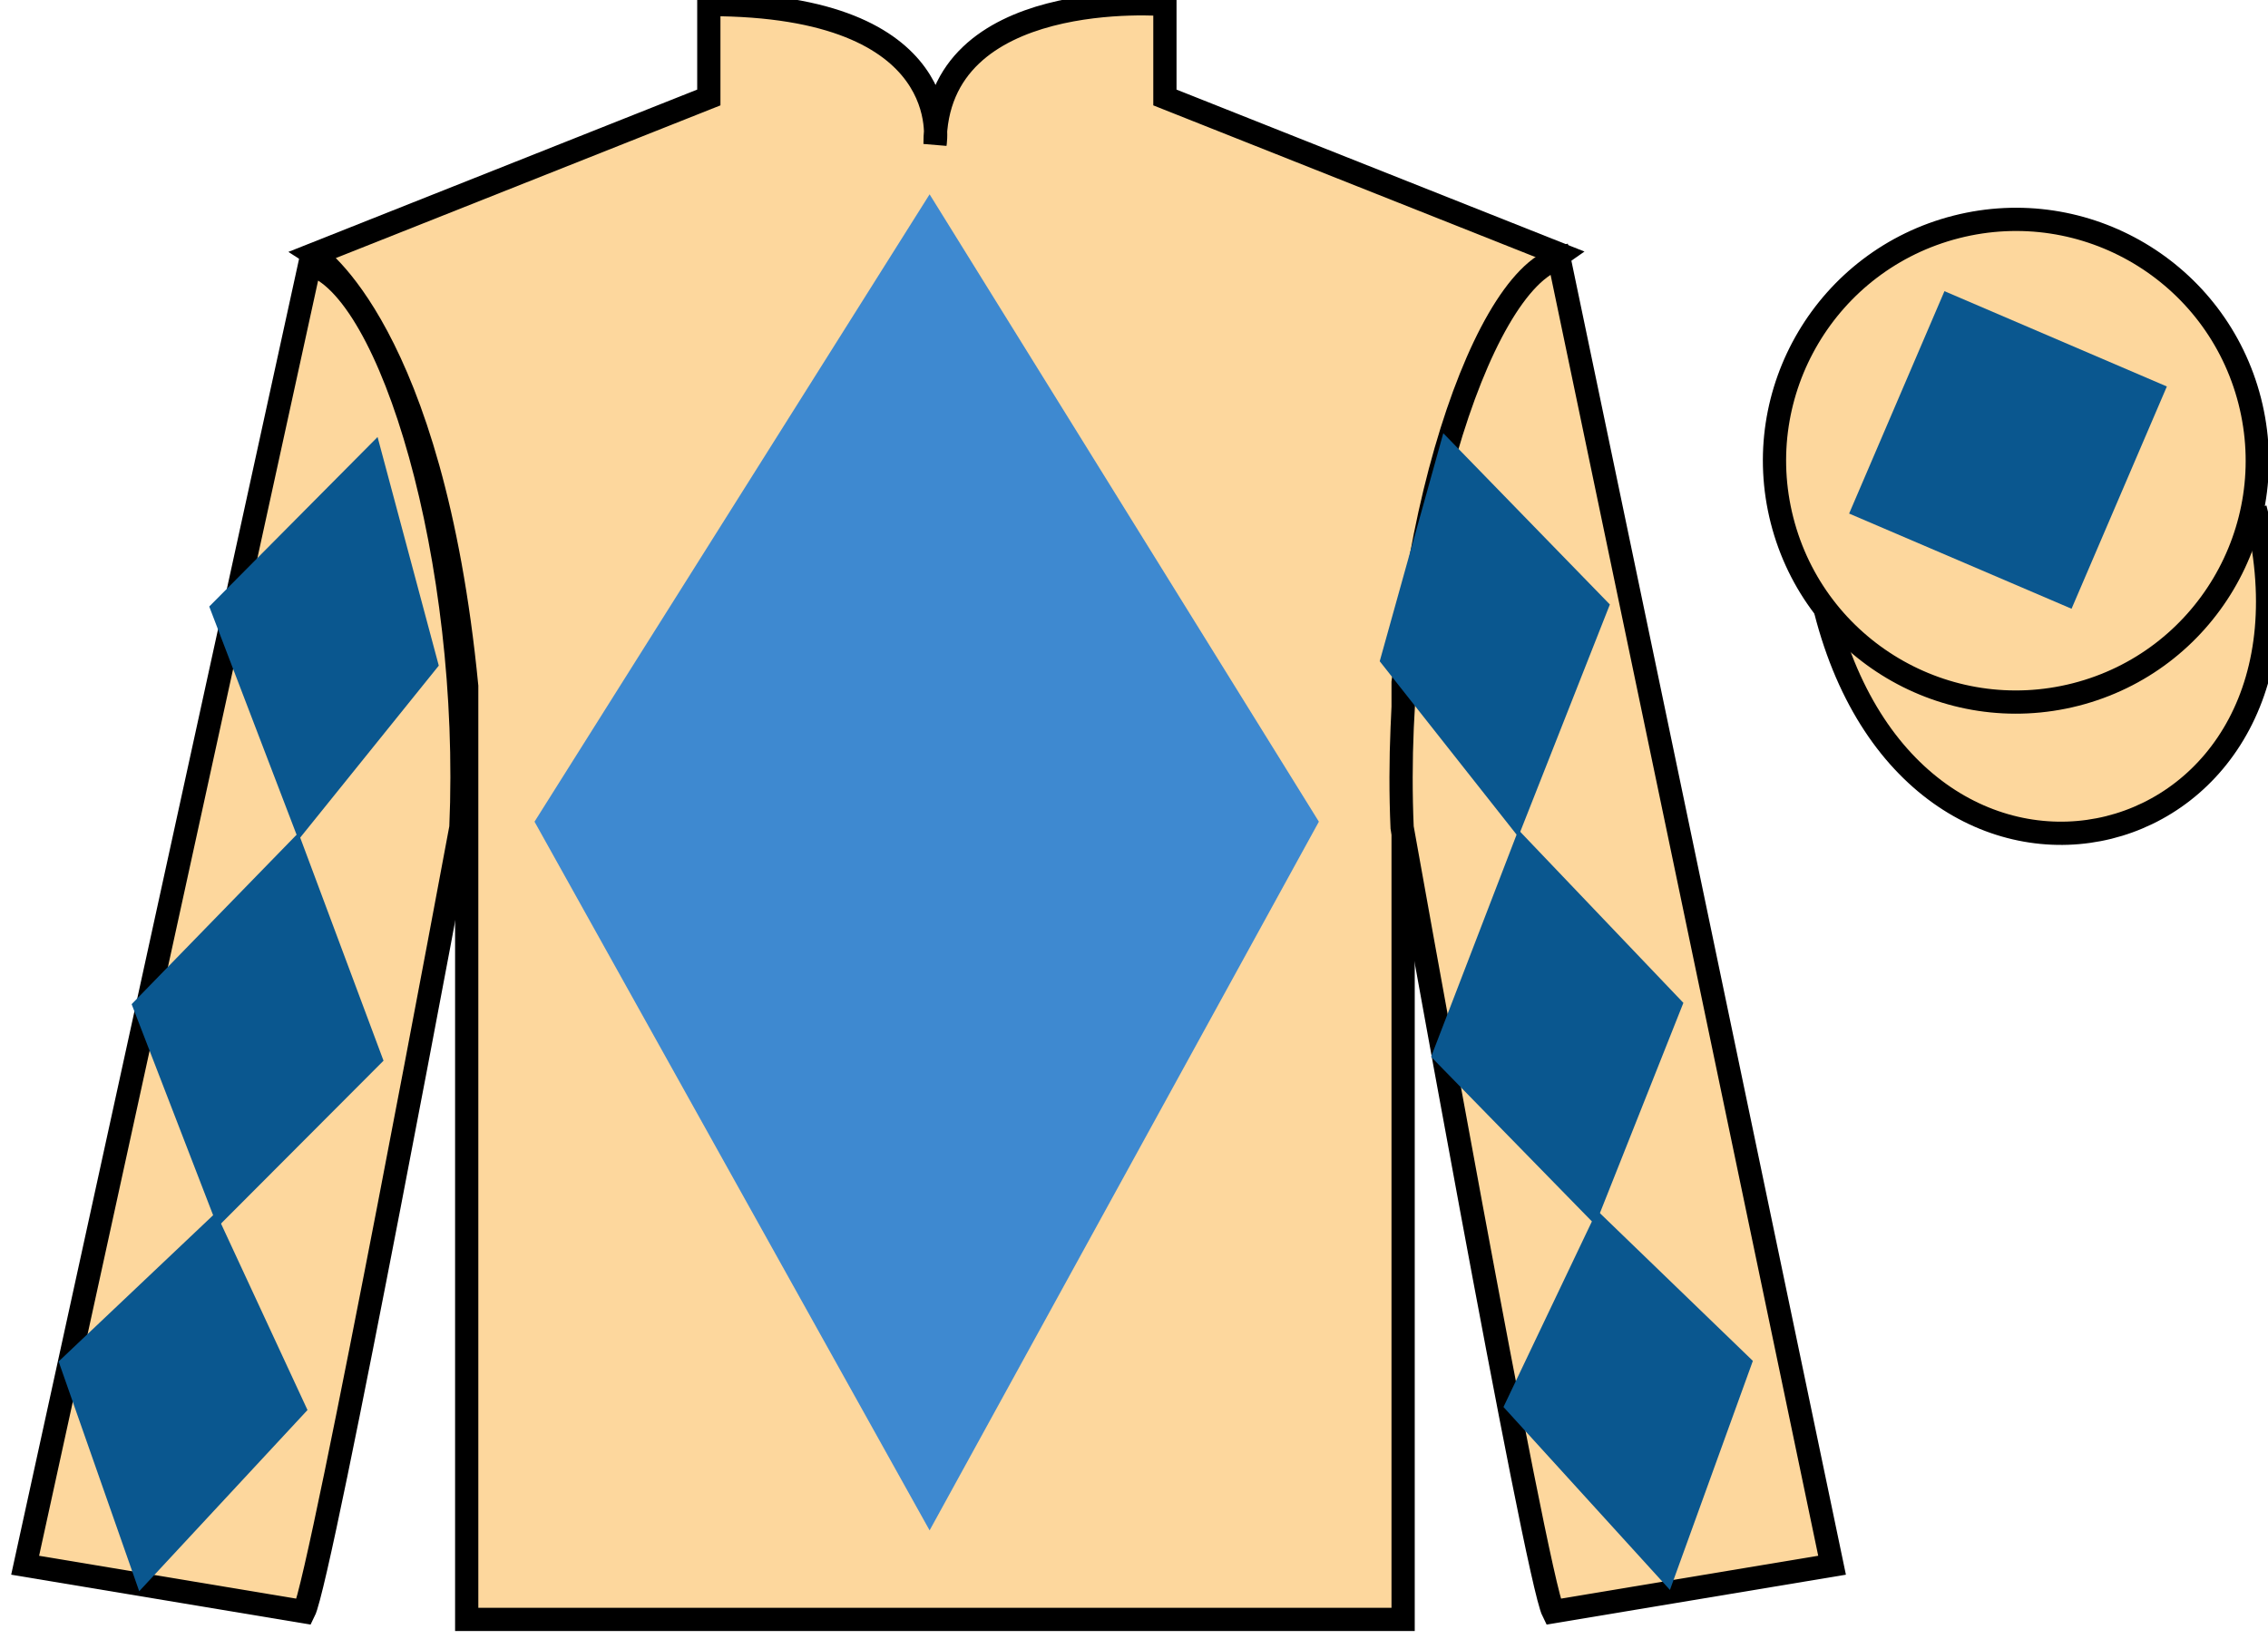 <?xml version="1.0" encoding="UTF-8"?>
<svg xmlns="http://www.w3.org/2000/svg" xmlns:xlink="http://www.w3.org/1999/xlink" width="97.59pt" height="70.53pt" viewBox="0 0 97.59 70.53" version="1.1">
<g id="surface0">
<path style=" stroke:none;fill-rule:nonzero;fill:rgb(98.904%,84.06%,61.346%);fill-opacity:1;" d="M 13.5 10.945 C 13.5 10.945 18.582 14.195 20.082 29.531 C 20.082 29.531 20.082 44.531 20.082 69.695 L 60.375 69.695 L 60.375 29.363 C 60.375 29.363 62.168 14.363 67.125 10.945 L 50.125 4.195 L 50.125 0.195 C 50.125 0.195 40.234 -0.637 40.234 6.195 C 40.234 6.195 41.25 0.195 30.5 0.195 L 30.5 4.195 L 13.5 10.945 "/>
<path style="fill:none;stroke-width:10;stroke-linecap:butt;stroke-linejoin:miter;stroke:rgb(0%,0%,0%);stroke-opacity:1;stroke-miterlimit:4;" d="M 135 595.847 C 135 595.847 185.82 563.347 200.82 409.988 C 200.82 409.988 200.82 259.988 200.82 8.347 L 603.75 8.347 L 603.75 411.667 C 603.75 411.667 621.68 561.667 671.25 595.847 L 501.25 663.347 L 501.25 703.347 C 501.25 703.347 402.344 711.667 402.344 643.347 C 402.344 643.347 412.5 703.347 305 703.347 L 305 663.347 L 135 595.847 Z M 135 595.847 " transform="matrix(0.1,0,0,-0.1,0,70.53)"/>
<path style=" stroke:none;fill-rule:nonzero;fill:rgb(98.904%,84.06%,61.346%);fill-opacity:1;" d="M 13.082 69.363 C 13.832 67.863 19.832 35.613 19.832 35.613 C 20.332 24.113 16.832 12.363 13.332 11.363 L 1.082 67.363 L 13.082 69.363 "/>
<path style="fill:none;stroke-width:10;stroke-linecap:butt;stroke-linejoin:miter;stroke:rgb(0%,0%,0%);stroke-opacity:1;stroke-miterlimit:4;" d="M 130.82 11.667 C 138.32 26.667 198.32 349.167 198.32 349.167 C 203.32 464.167 168.32 581.667 133.32 591.667 L 10.82 31.667 L 130.82 11.667 Z M 130.82 11.667 " transform="matrix(0.1,0,0,-0.1,0,70.53)"/>
<path style=" stroke:none;fill-rule:nonzero;fill:rgb(98.904%,84.06%,61.346%);fill-opacity:1;" d="M 78.832 67.363 L 67.082 11.113 C 63.582 12.113 59.832 24.113 60.332 35.613 C 60.332 35.613 66.082 67.863 66.832 69.363 L 78.832 67.363 "/>
<path style="fill:none;stroke-width:10;stroke-linecap:butt;stroke-linejoin:miter;stroke:rgb(0%,0%,0%);stroke-opacity:1;stroke-miterlimit:4;" d="M 788.32 31.667 L 670.82 594.167 C 635.82 584.167 598.32 464.167 603.32 349.167 C 603.32 349.167 660.82 26.667 668.32 11.667 L 788.32 31.667 Z M 788.32 31.667 " transform="matrix(0.1,0,0,-0.1,0,70.53)"/>
<path style="fill-rule:nonzero;fill:rgb(98.904%,84.06%,61.346%);fill-opacity:1;stroke-width:10;stroke-linecap:butt;stroke-linejoin:miter;stroke:rgb(0%,0%,0%);stroke-opacity:1;stroke-miterlimit:4;" d="M 785.508 442.566 C 825.234 286.941 1009.18 334.519 970.391 486.511 " transform="matrix(0.1,0,0,-0.1,0,70.53)"/>
<path style=" stroke:none;fill-rule:nonzero;fill:rgb(24.53%,53.66%,81.613%);fill-opacity:1;" d="M 40 8.363 L 23 35.363 L 40 65.863 L 56.75 35.363 L 40 8.363 "/>
<path style=" stroke:none;fill-rule:nonzero;fill:rgb(98.904%,84.06%,61.346%);fill-opacity:1;" d="M 89.312 29.891 C 94.867 28.473 98.223 22.816 96.805 17.258 C 95.387 11.703 89.734 8.348 84.176 9.766 C 78.617 11.184 75.262 16.836 76.68 22.395 C 78.098 27.953 83.754 31.309 89.312 29.891 "/>
<path style="fill:none;stroke-width:10;stroke-linecap:butt;stroke-linejoin:miter;stroke:rgb(0%,0%,0%);stroke-opacity:1;stroke-miterlimit:4;" d="M 893.125 406.394 C 948.672 420.573 982.227 477.136 968.047 532.722 C 953.867 588.269 897.344 621.823 841.758 607.644 C 786.172 593.464 752.617 536.941 766.797 481.355 C 780.977 425.769 837.539 392.214 893.125 406.394 Z M 893.125 406.394 " transform="matrix(0.1,0,0,-0.1,0,70.53)"/>
<path style=" stroke:none;fill-rule:nonzero;fill:rgb(4.103%,34.372%,55.933%);fill-opacity:1;" d="M 89.137 26.199 L 93.238 16.633 L 83.668 12.531 L 79.566 22.102 L 89.137 26.199 "/>
<path style=" stroke:none;fill-rule:nonzero;fill:rgb(4.103%,34.372%,55.933%);fill-opacity:1;" d="M 9.586 26.227 L 15.988 19.777 L 18.332 28.531 L 13 35.148 L 9.586 26.227 "/>
<path style="fill:none;stroke-width:10;stroke-linecap:butt;stroke-linejoin:miter;stroke:rgb(4.103%,34.372%,55.933%);stroke-opacity:1;stroke-miterlimit:4;" d="M 95.859 443.034 L 159.883 507.527 L 183.32 419.988 L 130 353.816 L 95.859 443.034 Z M 95.859 443.034 " transform="matrix(0.1,0,0,-0.1,0,70.53)"/>
<path style=" stroke:none;fill-rule:nonzero;fill:rgb(4.103%,34.372%,55.933%);fill-opacity:1;" d="M 12.648 36.758 L 6.246 43.336 L 9.555 51.906 L 15.922 45.523 L 12.648 36.758 "/>
<path style="fill:none;stroke-width:10;stroke-linecap:butt;stroke-linejoin:miter;stroke:rgb(4.103%,34.372%,55.933%);stroke-opacity:1;stroke-miterlimit:4;" d="M 126.484 337.722 L 62.461 271.941 L 95.547 186.238 L 159.219 250.066 L 126.484 337.722 Z M 126.484 337.722 " transform="matrix(0.1,0,0,-0.1,0,70.53)"/>
<path style=" stroke:none;fill-rule:nonzero;fill:rgb(4.103%,34.372%,55.933%);fill-opacity:1;" d="M 9.129 53.027 L 3.102 58.734 L 6.188 67.535 L 12.637 60.59 L 9.129 53.027 "/>
<path style="fill:none;stroke-width:10;stroke-linecap:butt;stroke-linejoin:miter;stroke:rgb(4.103%,34.372%,55.933%);stroke-opacity:1;stroke-miterlimit:4;" d="M 91.289 175.027 L 31.016 117.956 L 61.875 29.948 L 126.367 99.402 L 91.289 175.027 Z M 91.289 175.027 " transform="matrix(0.1,0,0,-0.1,0,70.53)"/>
<path style=" stroke:none;fill-rule:nonzero;fill:rgb(4.103%,34.372%,55.933%);fill-opacity:1;" d="M 68.688 26.133 L 62.352 19.617 L 59.918 28.348 L 65.184 35.02 L 68.688 26.133 "/>
<path style="fill:none;stroke-width:10;stroke-linecap:butt;stroke-linejoin:miter;stroke:rgb(4.103%,34.372%,55.933%);stroke-opacity:1;stroke-miterlimit:4;" d="M 686.875 443.972 L 623.516 509.128 L 599.18 421.823 L 651.836 355.105 L 686.875 443.972 Z M 686.875 443.972 " transform="matrix(0.1,0,0,-0.1,0,70.53)"/>
<path style=" stroke:none;fill-rule:nonzero;fill:rgb(4.103%,34.372%,55.933%);fill-opacity:1;" d="M 65.52 36.633 L 71.852 43.273 L 68.461 51.812 L 62.16 45.363 L 65.52 36.633 "/>
<path style="fill:none;stroke-width:10;stroke-linecap:butt;stroke-linejoin:miter;stroke:rgb(4.103%,34.372%,55.933%);stroke-opacity:1;stroke-miterlimit:4;" d="M 655.195 338.972 L 718.516 272.566 L 684.609 187.175 L 621.602 251.667 L 655.195 338.972 Z M 655.195 338.972 " transform="matrix(0.1,0,0,-0.1,0,70.53)"/>
<path style=" stroke:none;fill-rule:nonzero;fill:rgb(4.103%,34.372%,55.933%);fill-opacity:1;" d="M 68.875 52.938 L 74.844 58.703 L 71.668 67.477 L 65.289 60.465 L 68.875 52.938 "/>
<path style="fill:none;stroke-width:10;stroke-linecap:butt;stroke-linejoin:miter;stroke:rgb(4.103%,34.372%,55.933%);stroke-opacity:1;stroke-miterlimit:4;" d="M 688.75 175.925 L 748.438 118.269 L 716.68 30.534 L 652.891 100.652 L 688.75 175.925 Z M 688.75 175.925 " transform="matrix(0.1,0,0,-0.1,0,70.53)"/>
</g>
</svg>
